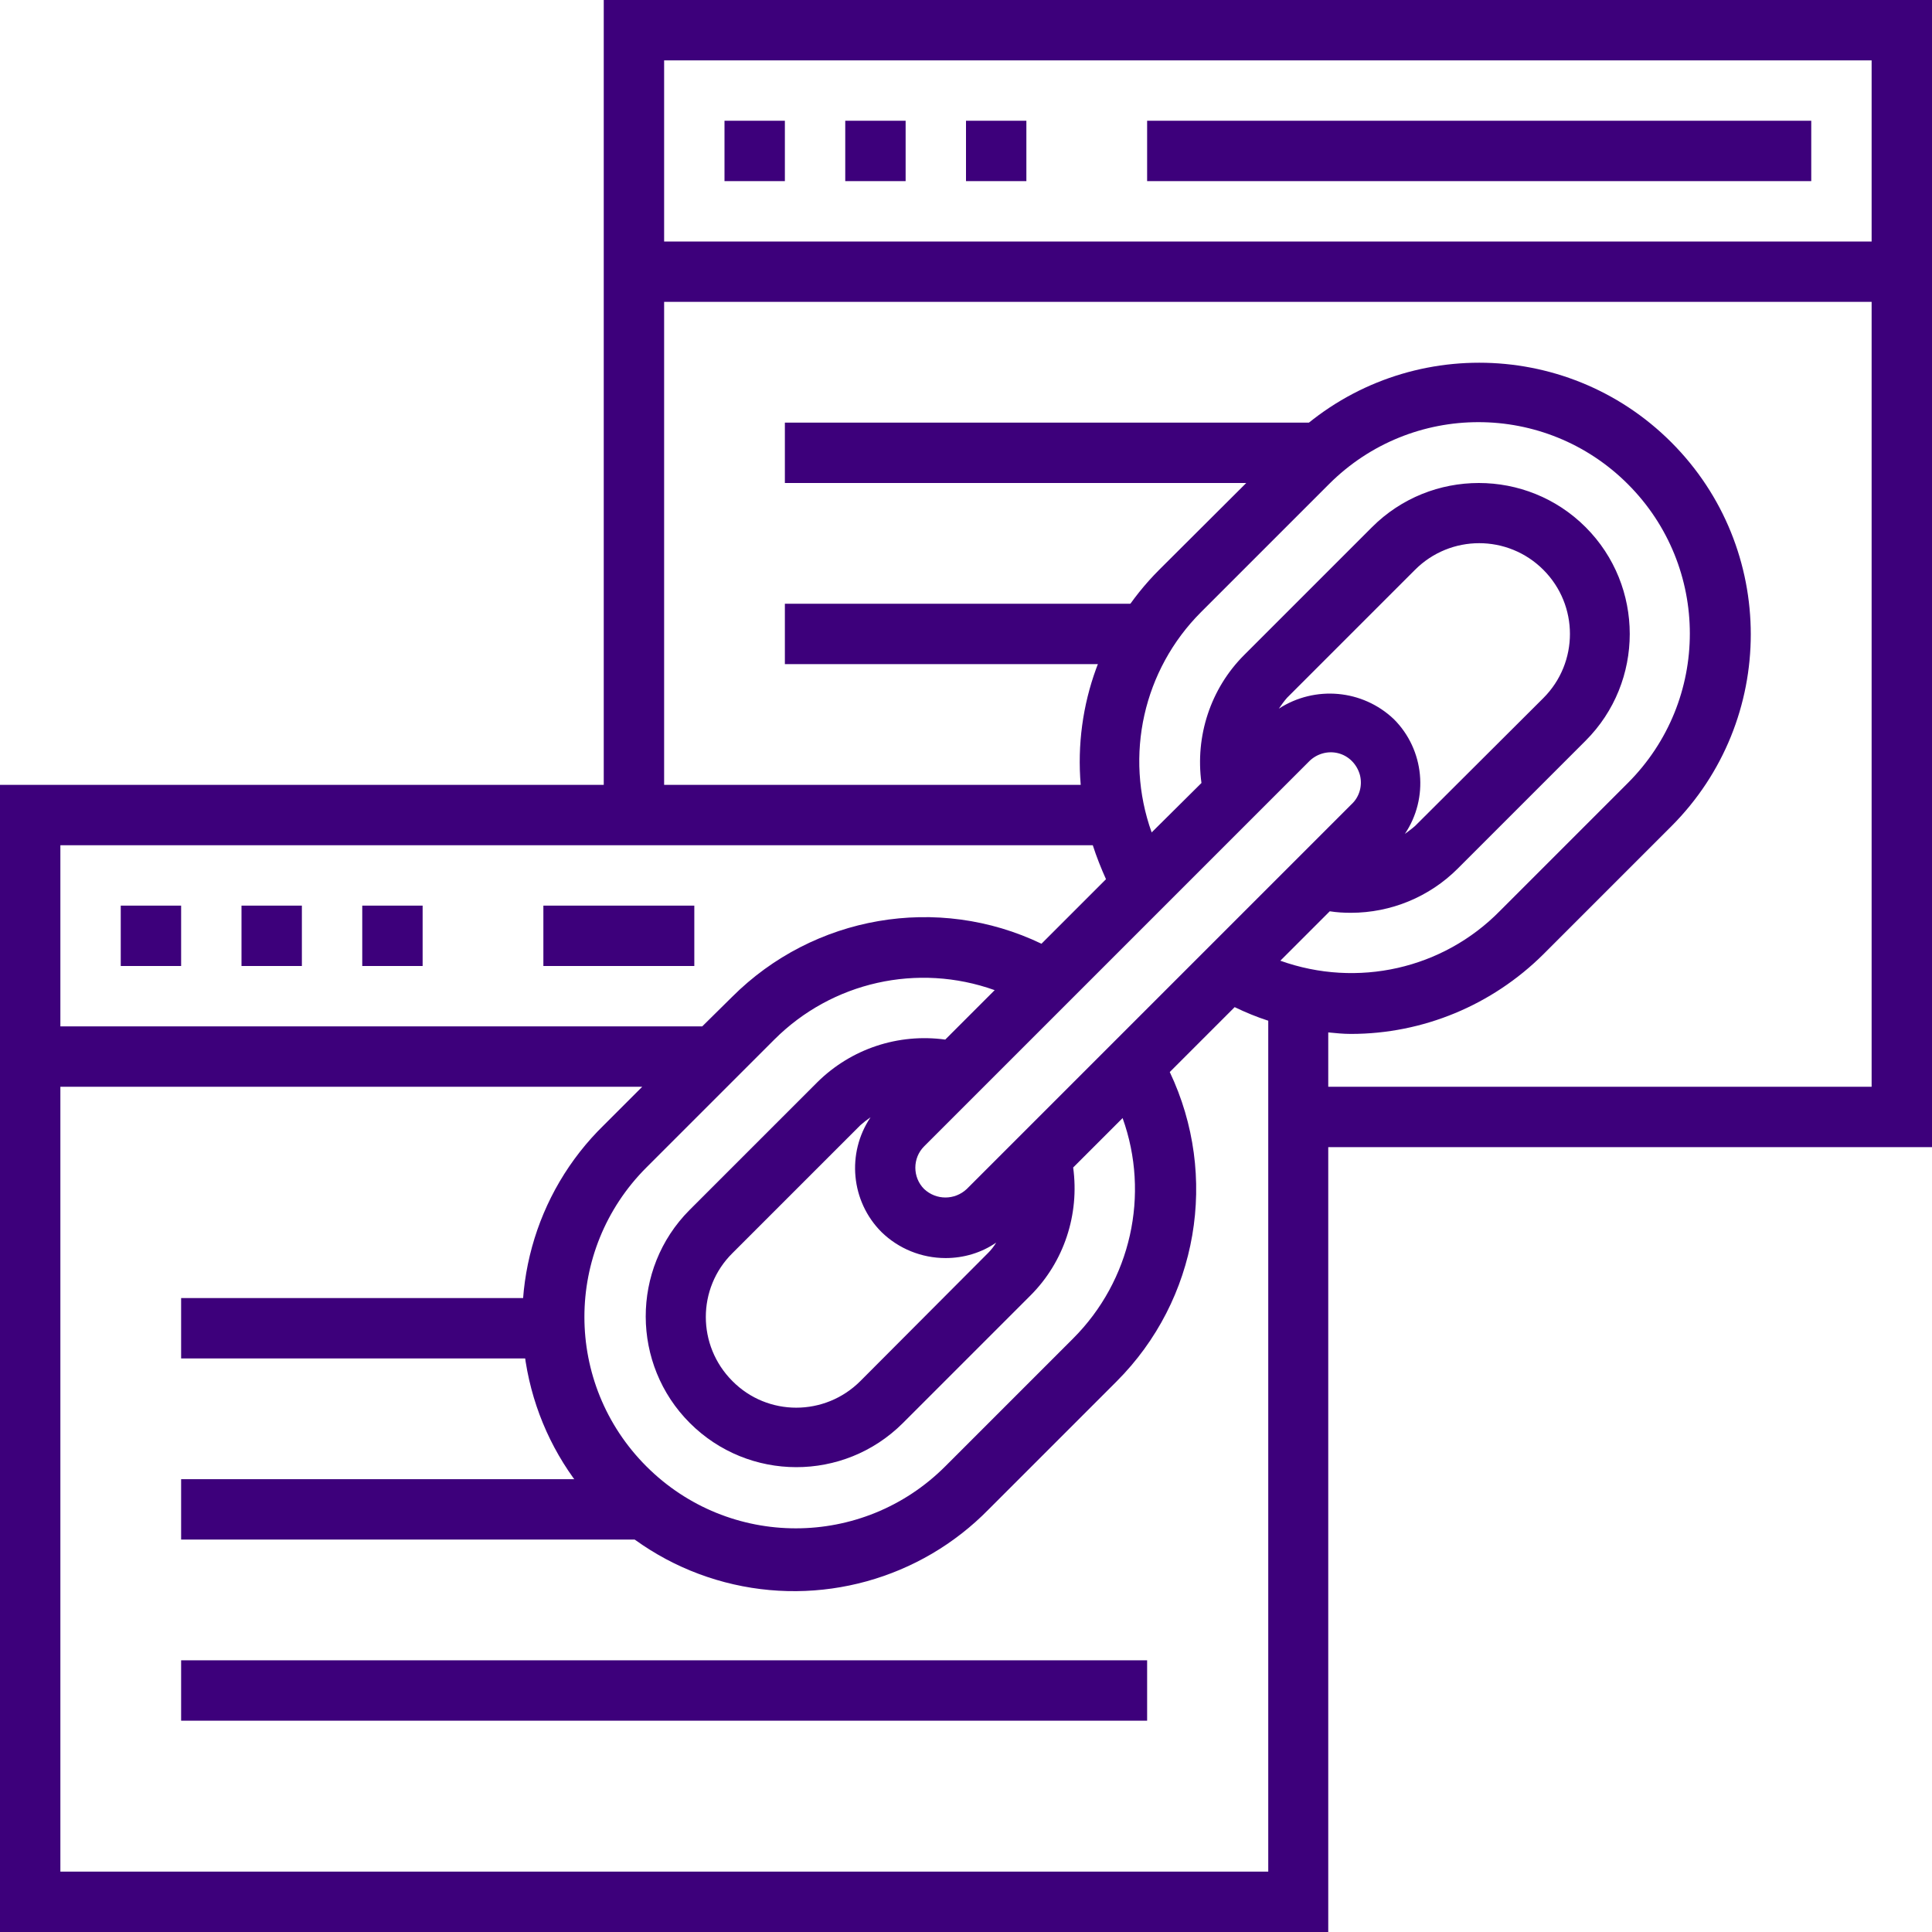 <?xml version="1.0" encoding="utf-8"?>
<!-- Generator: Adobe Illustrator 23.0.2, SVG Export Plug-In . SVG Version: 6.00 Build 0)  -->
<svg version="1.1" id="Layer_1" xmlns="http://www.w3.org/2000/svg" xmlns:xlink="http://www.w3.org/1999/xlink" x="0px" y="0px"
	 viewBox="0 0 512 512" style="enable-background:new 0 0 512 512;" xml:space="preserve">
<style type="text/css">
	.st0{fill:#3D007B;}
</style>
<path class="st0" d="M144,240h40v16h-40V240z"/>
<path class="st0" d="M32,240h16v16H32V240z"/>
<path class="st0" d="M64,240h16v16H64V240z"/>
<path class="st0" d="M96,240h16v16H96V240z"/>
<path class="st0" d="M304,32h176v16H304V32z"/>
<path class="st0" d="M192,32h16v16h-16V32z"/>
<path class="st0" d="M224,32h16v16h-16V32z"/>
<path class="st0" d="M256,32h16v16h-16V32z"/>
<path class="st0" d="M48,344h96v16H48V344z"/>
<path class="st0" d="M208,112h140v16H208V112z"/>
<path class="st0" d="M208,160h92v16h-92V160z"/>
<path class="st0" d="M48,392h124v16H48V392z"/>
<path class="st0" d="M48,440h256v16H48V440z"/>
<path class="st0" d="M160,0v208H0v304h352V304h160V0H160z M16,224h273.6c1,3.1,2.2,6.1,3.5,9L276,250.1c-27.5-13.2-60.4-7.5-82,14.1
	l-7.9,7.8H16V224z M369.4,190.6c-8.3-7.9-20.9-9-30.5-2.8c0.7-1,1.4-2,2.2-2.9L375,151c9.4-9.4,24.6-9.4,34,0s9.4,24.6,0,34
	L375,218.9c-0.9,0.8-1.8,1.4-2.7,2.1C378.7,211.5,377.5,198.7,369.4,190.6z M346.8,201.9c2-2.1,5-3,7.8-2.3c2.8,0.7,5,2.9,5.8,5.8
	c0.7,2.8-0.1,5.8-2.3,7.8L256.2,315.1c-3.2,3-8.1,3-11.3,0c-3.1-3.1-3.1-8.2,0-11.3L346.8,201.9z M250.6,333.4
	c4.8,0,9.5-1.4,13.4-4.1c-0.6,1-1.3,1.9-2.1,2.7L228,366c-9.4,9.4-24.6,9.4-33.9,0c-9.4-9.4-9.4-24.6,0-33.9l33.9-33.9
	c0.9-0.8,1.8-1.5,2.7-2.1c-6.4,9.5-5.2,22.3,2.9,30.4C238.1,330.9,244.2,333.4,250.6,333.4z M216.6,286.8l-33.9,33.9
	c-15.5,15.6-15.4,40.9,0.1,56.4c15.6,15.6,40.8,15.6,56.4,0.1l33.9-33.9c8.9-8.9,13-21.5,11.3-33.9l13.1-13.1
	c7.3,20.3,2.2,43.1-13.1,58.4l-33.9,33.9c-21.9,21.9-57.3,21.9-79.2,0s-21.9-57.3,0-79.2l33.9-33.9c15.3-15.3,38-20.4,58.4-13.1
	l-13.1,13.1C238.1,273.8,225.6,277.9,216.6,286.8z M336,496H16V288h154.2l-10.1,10.1c-18.6,18.1-25.9,44.8-19.3,69.9
	s26.2,44.7,51.3,51.3s51.8-0.8,69.9-19.3l33.9-33.9c21.6-21.6,27.2-54.4,14.1-82l17.2-17.2c2.9,1.4,5.8,2.6,8.9,3.6V496z
	 M339.3,254.6l13.1-13.1c1.9,0.3,3.7,0.4,5.6,0.4c10.6,0,20.8-4.2,28.3-11.7l33.9-33.9c15.6-15.6,15.6-41,0-56.6
	c-15.6-15.6-41-15.6-56.6,0l-33.9,33.9c-8.9,8.9-13,21.5-11.3,33.9l-13.2,13.1c-7.3-20.4-2.2-43.1,13.1-58.4l33.9-33.9
	c21.9-21.9,57.3-21.9,79.2,0c21.9,21.9,21.9,57.3,0,79.2l-33.9,33.9C382.4,256.8,359.7,261.9,339.3,254.6z M496,288H352v-14.4
	c2,0.2,4,0.4,6,0.4c19.1,0,37.4-7.6,51-21.1l33.9-33.9c28.1-28.1,28.1-73.7,0-101.8c-28.1-28.1-73.7-28.1-101.8,0L307.2,151
	c-15,15-22.6,35.8-20.8,57H176V80h320V288z M496,64H176V16h320V64z"/>
</svg>
